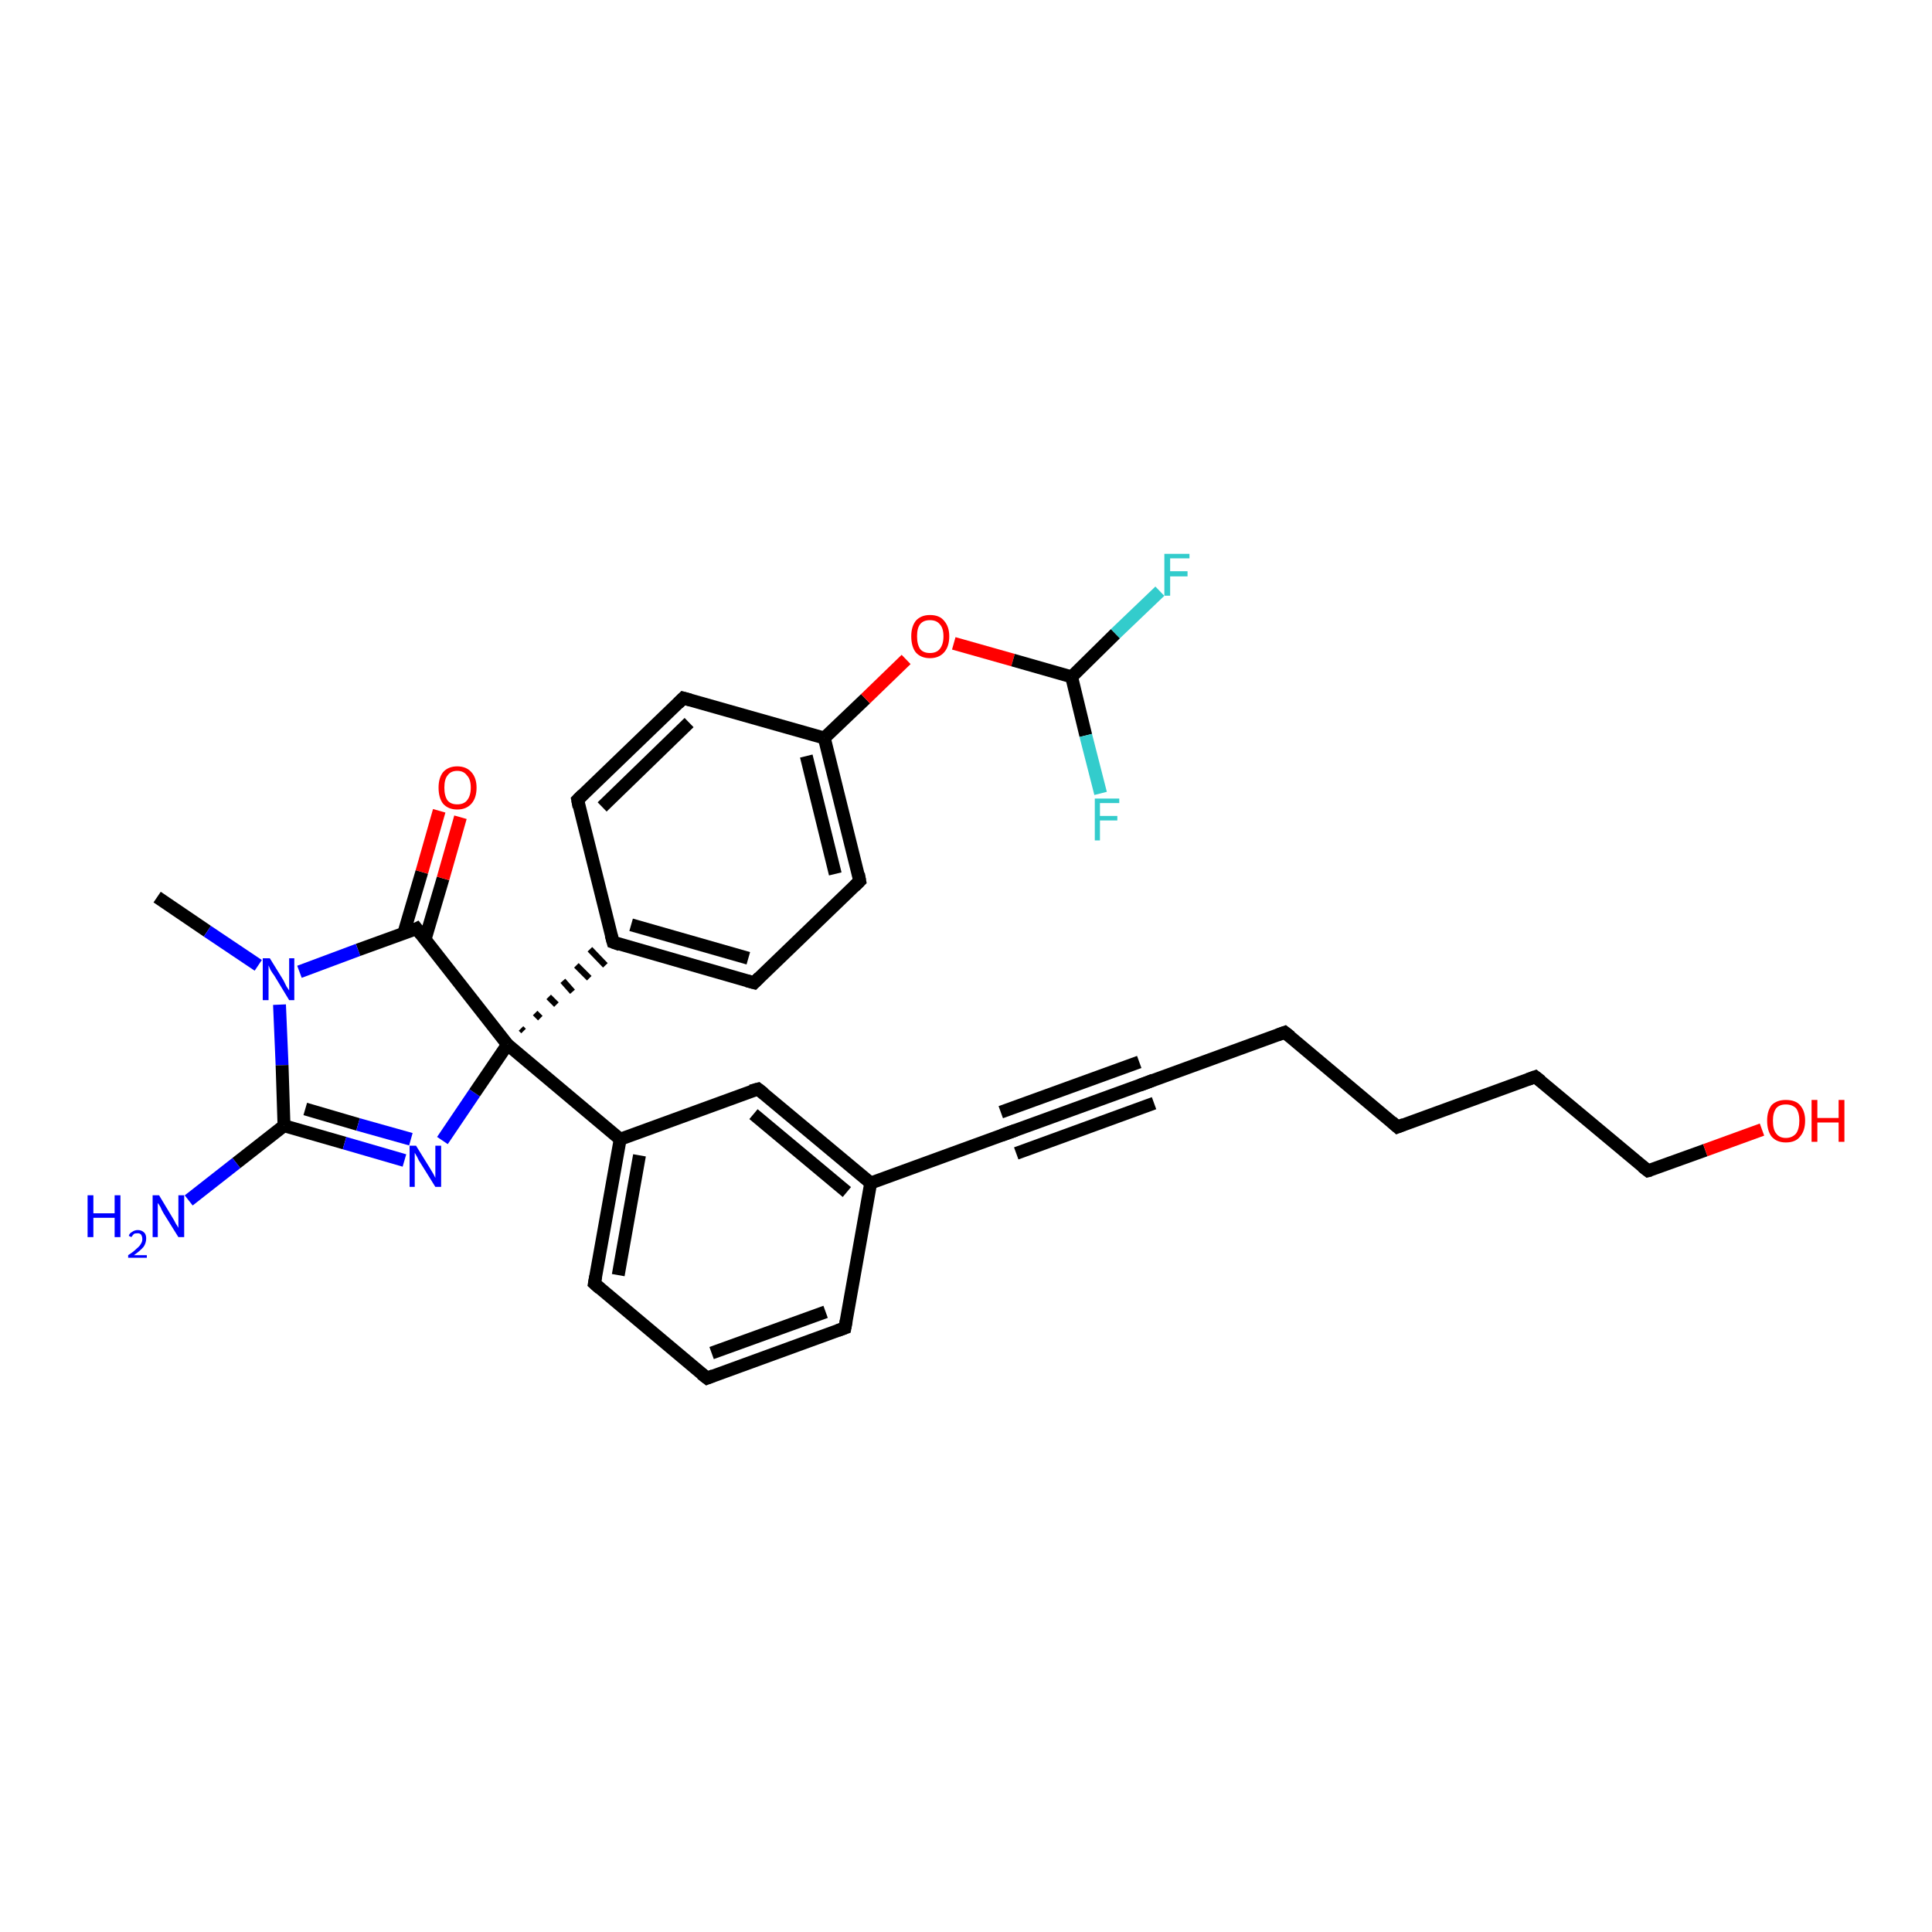 <?xml version='1.0' encoding='iso-8859-1'?>
<svg version='1.1' baseProfile='full'
              xmlns='http://www.w3.org/2000/svg'
                      xmlns:rdkit='http://www.rdkit.org/xml'
                      xmlns:xlink='http://www.w3.org/1999/xlink'
                  xml:space='preserve'
width='300px' height='300px' viewBox='0 0 300 300'>
<!-- END OF HEADER -->
<rect style='opacity:1.0;fill:#FFFFFF;stroke:none' width='300.0' height='300.0' x='0.0' y='0.0'> </rect>
<path class='bond-0 atom-0 atom-1' d='M 24.4,139.3 L 32.2,144.6' style='fill:none;fill-rule:evenodd;stroke:#000000;stroke-width:2.0px;stroke-linecap:butt;stroke-linejoin:miter;stroke-opacity:1' />
<path class='bond-0 atom-0 atom-1' d='M 32.2,144.6 L 40.1,149.9' style='fill:none;fill-rule:evenodd;stroke:#0000FF;stroke-width:2.0px;stroke-linecap:butt;stroke-linejoin:miter;stroke-opacity:1' />
<path class='bond-1 atom-1 atom-2' d='M 43.4,156.0 L 43.8,165.4' style='fill:none;fill-rule:evenodd;stroke:#0000FF;stroke-width:2.0px;stroke-linecap:butt;stroke-linejoin:miter;stroke-opacity:1' />
<path class='bond-1 atom-1 atom-2' d='M 43.8,165.4 L 44.1,174.8' style='fill:none;fill-rule:evenodd;stroke:#000000;stroke-width:2.0px;stroke-linecap:butt;stroke-linejoin:miter;stroke-opacity:1' />
<path class='bond-2 atom-2 atom-3' d='M 44.1,174.8 L 36.7,180.6' style='fill:none;fill-rule:evenodd;stroke:#000000;stroke-width:2.0px;stroke-linecap:butt;stroke-linejoin:miter;stroke-opacity:1' />
<path class='bond-2 atom-2 atom-3' d='M 36.7,180.6 L 29.3,186.4' style='fill:none;fill-rule:evenodd;stroke:#0000FF;stroke-width:2.0px;stroke-linecap:butt;stroke-linejoin:miter;stroke-opacity:1' />
<path class='bond-3 atom-2 atom-4' d='M 44.1,174.8 L 53.5,177.5' style='fill:none;fill-rule:evenodd;stroke:#000000;stroke-width:2.0px;stroke-linecap:butt;stroke-linejoin:miter;stroke-opacity:1' />
<path class='bond-3 atom-2 atom-4' d='M 53.5,177.5 L 62.8,180.2' style='fill:none;fill-rule:evenodd;stroke:#0000FF;stroke-width:2.0px;stroke-linecap:butt;stroke-linejoin:miter;stroke-opacity:1' />
<path class='bond-3 atom-2 atom-4' d='M 47.4,172.2 L 55.6,174.6' style='fill:none;fill-rule:evenodd;stroke:#000000;stroke-width:2.0px;stroke-linecap:butt;stroke-linejoin:miter;stroke-opacity:1' />
<path class='bond-3 atom-2 atom-4' d='M 55.6,174.6 L 63.8,176.9' style='fill:none;fill-rule:evenodd;stroke:#0000FF;stroke-width:2.0px;stroke-linecap:butt;stroke-linejoin:miter;stroke-opacity:1' />
<path class='bond-4 atom-4 atom-5' d='M 68.7,177.1 L 73.7,169.7' style='fill:none;fill-rule:evenodd;stroke:#0000FF;stroke-width:2.0px;stroke-linecap:butt;stroke-linejoin:miter;stroke-opacity:1' />
<path class='bond-4 atom-4 atom-5' d='M 73.7,169.7 L 78.8,162.2' style='fill:none;fill-rule:evenodd;stroke:#000000;stroke-width:2.0px;stroke-linecap:butt;stroke-linejoin:miter;stroke-opacity:1' />
<path class='bond-5 atom-5 atom-6' d='M 78.8,162.2 L 64.7,144.2' style='fill:none;fill-rule:evenodd;stroke:#000000;stroke-width:2.0px;stroke-linecap:butt;stroke-linejoin:miter;stroke-opacity:1' />
<path class='bond-6 atom-6 atom-7' d='M 66.0,145.9 L 68.8,136.4' style='fill:none;fill-rule:evenodd;stroke:#000000;stroke-width:2.0px;stroke-linecap:butt;stroke-linejoin:miter;stroke-opacity:1' />
<path class='bond-6 atom-6 atom-7' d='M 68.8,136.4 L 71.5,126.9' style='fill:none;fill-rule:evenodd;stroke:#FF0000;stroke-width:2.0px;stroke-linecap:butt;stroke-linejoin:miter;stroke-opacity:1' />
<path class='bond-6 atom-6 atom-7' d='M 62.7,144.9 L 65.5,135.4' style='fill:none;fill-rule:evenodd;stroke:#000000;stroke-width:2.0px;stroke-linecap:butt;stroke-linejoin:miter;stroke-opacity:1' />
<path class='bond-6 atom-6 atom-7' d='M 65.5,135.4 L 68.2,125.9' style='fill:none;fill-rule:evenodd;stroke:#FF0000;stroke-width:2.0px;stroke-linecap:butt;stroke-linejoin:miter;stroke-opacity:1' />
<path class='bond-7 atom-5 atom-8' d='M 81.3,160.1 L 80.9,159.7' style='fill:none;fill-rule:evenodd;stroke:#000000;stroke-width:1.0px;stroke-linecap:butt;stroke-linejoin:miter;stroke-opacity:1' />
<path class='bond-7 atom-5 atom-8' d='M 83.9,158.1 L 83.1,157.3' style='fill:none;fill-rule:evenodd;stroke:#000000;stroke-width:1.0px;stroke-linecap:butt;stroke-linejoin:miter;stroke-opacity:1' />
<path class='bond-7 atom-5 atom-8' d='M 86.4,156.0 L 85.2,154.8' style='fill:none;fill-rule:evenodd;stroke:#000000;stroke-width:1.0px;stroke-linecap:butt;stroke-linejoin:miter;stroke-opacity:1' />
<path class='bond-7 atom-5 atom-8' d='M 88.9,154.0 L 87.4,152.3' style='fill:none;fill-rule:evenodd;stroke:#000000;stroke-width:1.0px;stroke-linecap:butt;stroke-linejoin:miter;stroke-opacity:1' />
<path class='bond-7 atom-5 atom-8' d='M 91.5,151.9 L 89.5,149.9' style='fill:none;fill-rule:evenodd;stroke:#000000;stroke-width:1.0px;stroke-linecap:butt;stroke-linejoin:miter;stroke-opacity:1' />
<path class='bond-7 atom-5 atom-8' d='M 94.0,149.9 L 91.6,147.4' style='fill:none;fill-rule:evenodd;stroke:#000000;stroke-width:1.0px;stroke-linecap:butt;stroke-linejoin:miter;stroke-opacity:1' />
<path class='bond-8 atom-8 atom-9' d='M 95.2,146.3 L 117.1,152.6' style='fill:none;fill-rule:evenodd;stroke:#000000;stroke-width:2.0px;stroke-linecap:butt;stroke-linejoin:miter;stroke-opacity:1' />
<path class='bond-8 atom-8 atom-9' d='M 98.0,143.6 L 116.2,148.8' style='fill:none;fill-rule:evenodd;stroke:#000000;stroke-width:2.0px;stroke-linecap:butt;stroke-linejoin:miter;stroke-opacity:1' />
<path class='bond-9 atom-9 atom-10' d='M 117.1,152.6 L 133.5,136.8' style='fill:none;fill-rule:evenodd;stroke:#000000;stroke-width:2.0px;stroke-linecap:butt;stroke-linejoin:miter;stroke-opacity:1' />
<path class='bond-10 atom-10 atom-11' d='M 133.5,136.8 L 128.0,114.6' style='fill:none;fill-rule:evenodd;stroke:#000000;stroke-width:2.0px;stroke-linecap:butt;stroke-linejoin:miter;stroke-opacity:1' />
<path class='bond-10 atom-10 atom-11' d='M 129.7,135.7 L 125.2,117.4' style='fill:none;fill-rule:evenodd;stroke:#000000;stroke-width:2.0px;stroke-linecap:butt;stroke-linejoin:miter;stroke-opacity:1' />
<path class='bond-11 atom-11 atom-12' d='M 128.0,114.6 L 134.4,108.5' style='fill:none;fill-rule:evenodd;stroke:#000000;stroke-width:2.0px;stroke-linecap:butt;stroke-linejoin:miter;stroke-opacity:1' />
<path class='bond-11 atom-11 atom-12' d='M 134.4,108.5 L 140.7,102.4' style='fill:none;fill-rule:evenodd;stroke:#FF0000;stroke-width:2.0px;stroke-linecap:butt;stroke-linejoin:miter;stroke-opacity:1' />
<path class='bond-12 atom-12 atom-13' d='M 148.1,99.9 L 157.3,102.5' style='fill:none;fill-rule:evenodd;stroke:#FF0000;stroke-width:2.0px;stroke-linecap:butt;stroke-linejoin:miter;stroke-opacity:1' />
<path class='bond-12 atom-12 atom-13' d='M 157.3,102.5 L 166.4,105.1' style='fill:none;fill-rule:evenodd;stroke:#000000;stroke-width:2.0px;stroke-linecap:butt;stroke-linejoin:miter;stroke-opacity:1' />
<path class='bond-13 atom-13 atom-14' d='M 166.4,105.1 L 173.2,98.4' style='fill:none;fill-rule:evenodd;stroke:#000000;stroke-width:2.0px;stroke-linecap:butt;stroke-linejoin:miter;stroke-opacity:1' />
<path class='bond-13 atom-13 atom-14' d='M 173.2,98.4 L 180.1,91.8' style='fill:none;fill-rule:evenodd;stroke:#33CCCC;stroke-width:2.0px;stroke-linecap:butt;stroke-linejoin:miter;stroke-opacity:1' />
<path class='bond-14 atom-13 atom-15' d='M 166.4,105.1 L 168.6,114.2' style='fill:none;fill-rule:evenodd;stroke:#000000;stroke-width:2.0px;stroke-linecap:butt;stroke-linejoin:miter;stroke-opacity:1' />
<path class='bond-14 atom-13 atom-15' d='M 168.6,114.2 L 170.9,123.2' style='fill:none;fill-rule:evenodd;stroke:#33CCCC;stroke-width:2.0px;stroke-linecap:butt;stroke-linejoin:miter;stroke-opacity:1' />
<path class='bond-15 atom-11 atom-16' d='M 128.0,114.6 L 106.1,108.4' style='fill:none;fill-rule:evenodd;stroke:#000000;stroke-width:2.0px;stroke-linecap:butt;stroke-linejoin:miter;stroke-opacity:1' />
<path class='bond-16 atom-16 atom-17' d='M 106.1,108.4 L 89.7,124.2' style='fill:none;fill-rule:evenodd;stroke:#000000;stroke-width:2.0px;stroke-linecap:butt;stroke-linejoin:miter;stroke-opacity:1' />
<path class='bond-16 atom-16 atom-17' d='M 107.0,112.2 L 93.5,125.3' style='fill:none;fill-rule:evenodd;stroke:#000000;stroke-width:2.0px;stroke-linecap:butt;stroke-linejoin:miter;stroke-opacity:1' />
<path class='bond-17 atom-5 atom-18' d='M 78.8,162.2 L 96.3,176.9' style='fill:none;fill-rule:evenodd;stroke:#000000;stroke-width:2.0px;stroke-linecap:butt;stroke-linejoin:miter;stroke-opacity:1' />
<path class='bond-18 atom-18 atom-19' d='M 96.3,176.9 L 92.3,199.3' style='fill:none;fill-rule:evenodd;stroke:#000000;stroke-width:2.0px;stroke-linecap:butt;stroke-linejoin:miter;stroke-opacity:1' />
<path class='bond-18 atom-18 atom-19' d='M 99.3,179.4 L 96.0,198.0' style='fill:none;fill-rule:evenodd;stroke:#000000;stroke-width:2.0px;stroke-linecap:butt;stroke-linejoin:miter;stroke-opacity:1' />
<path class='bond-19 atom-19 atom-20' d='M 92.3,199.3 L 109.8,214.0' style='fill:none;fill-rule:evenodd;stroke:#000000;stroke-width:2.0px;stroke-linecap:butt;stroke-linejoin:miter;stroke-opacity:1' />
<path class='bond-20 atom-20 atom-21' d='M 109.8,214.0 L 131.2,206.2' style='fill:none;fill-rule:evenodd;stroke:#000000;stroke-width:2.0px;stroke-linecap:butt;stroke-linejoin:miter;stroke-opacity:1' />
<path class='bond-20 atom-20 atom-21' d='M 110.5,210.1 L 128.2,203.7' style='fill:none;fill-rule:evenodd;stroke:#000000;stroke-width:2.0px;stroke-linecap:butt;stroke-linejoin:miter;stroke-opacity:1' />
<path class='bond-21 atom-21 atom-22' d='M 131.2,206.2 L 135.2,183.7' style='fill:none;fill-rule:evenodd;stroke:#000000;stroke-width:2.0px;stroke-linecap:butt;stroke-linejoin:miter;stroke-opacity:1' />
<path class='bond-22 atom-22 atom-23' d='M 135.2,183.7 L 117.7,169.1' style='fill:none;fill-rule:evenodd;stroke:#000000;stroke-width:2.0px;stroke-linecap:butt;stroke-linejoin:miter;stroke-opacity:1' />
<path class='bond-22 atom-22 atom-23' d='M 131.5,185.1 L 117.0,173.0' style='fill:none;fill-rule:evenodd;stroke:#000000;stroke-width:2.0px;stroke-linecap:butt;stroke-linejoin:miter;stroke-opacity:1' />
<path class='bond-23 atom-22 atom-24' d='M 135.2,183.7 L 156.6,175.9' style='fill:none;fill-rule:evenodd;stroke:#000000;stroke-width:2.0px;stroke-linecap:butt;stroke-linejoin:miter;stroke-opacity:1' />
<path class='bond-24 atom-24 atom-25' d='M 156.6,175.9 L 178.1,168.1' style='fill:none;fill-rule:evenodd;stroke:#000000;stroke-width:2.0px;stroke-linecap:butt;stroke-linejoin:miter;stroke-opacity:1' />
<path class='bond-24 atom-24 atom-25' d='M 155.4,172.7 L 176.9,164.9' style='fill:none;fill-rule:evenodd;stroke:#000000;stroke-width:2.0px;stroke-linecap:butt;stroke-linejoin:miter;stroke-opacity:1' />
<path class='bond-24 atom-24 atom-25' d='M 157.8,179.1 L 179.2,171.3' style='fill:none;fill-rule:evenodd;stroke:#000000;stroke-width:2.0px;stroke-linecap:butt;stroke-linejoin:miter;stroke-opacity:1' />
<path class='bond-25 atom-25 atom-26' d='M 178.1,168.1 L 199.5,160.3' style='fill:none;fill-rule:evenodd;stroke:#000000;stroke-width:2.0px;stroke-linecap:butt;stroke-linejoin:miter;stroke-opacity:1' />
<path class='bond-26 atom-26 atom-27' d='M 199.5,160.3 L 217.0,175.0' style='fill:none;fill-rule:evenodd;stroke:#000000;stroke-width:2.0px;stroke-linecap:butt;stroke-linejoin:miter;stroke-opacity:1' />
<path class='bond-27 atom-27 atom-28' d='M 217.0,175.0 L 238.4,167.2' style='fill:none;fill-rule:evenodd;stroke:#000000;stroke-width:2.0px;stroke-linecap:butt;stroke-linejoin:miter;stroke-opacity:1' />
<path class='bond-28 atom-28 atom-29' d='M 238.4,167.2 L 255.9,181.8' style='fill:none;fill-rule:evenodd;stroke:#000000;stroke-width:2.0px;stroke-linecap:butt;stroke-linejoin:miter;stroke-opacity:1' />
<path class='bond-29 atom-29 atom-30' d='M 255.9,181.8 L 264.8,178.6' style='fill:none;fill-rule:evenodd;stroke:#000000;stroke-width:2.0px;stroke-linecap:butt;stroke-linejoin:miter;stroke-opacity:1' />
<path class='bond-29 atom-29 atom-30' d='M 264.8,178.6 L 273.6,175.4' style='fill:none;fill-rule:evenodd;stroke:#FF0000;stroke-width:2.0px;stroke-linecap:butt;stroke-linejoin:miter;stroke-opacity:1' />
<path class='bond-30 atom-6 atom-1' d='M 64.7,144.2 L 55.6,147.5' style='fill:none;fill-rule:evenodd;stroke:#000000;stroke-width:2.0px;stroke-linecap:butt;stroke-linejoin:miter;stroke-opacity:1' />
<path class='bond-30 atom-6 atom-1' d='M 55.6,147.5 L 46.5,150.9' style='fill:none;fill-rule:evenodd;stroke:#0000FF;stroke-width:2.0px;stroke-linecap:butt;stroke-linejoin:miter;stroke-opacity:1' />
<path class='bond-31 atom-17 atom-8' d='M 89.7,124.2 L 95.2,146.3' style='fill:none;fill-rule:evenodd;stroke:#000000;stroke-width:2.0px;stroke-linecap:butt;stroke-linejoin:miter;stroke-opacity:1' />
<path class='bond-32 atom-23 atom-18' d='M 117.7,169.1 L 96.3,176.9' style='fill:none;fill-rule:evenodd;stroke:#000000;stroke-width:2.0px;stroke-linecap:butt;stroke-linejoin:miter;stroke-opacity:1' />
<path d='M 65.4,145.1 L 64.7,144.2 L 64.3,144.4' style='fill:none;stroke:#000000;stroke-width:2.0px;stroke-linecap:butt;stroke-linejoin:miter;stroke-opacity:1;' />
<path d='M 96.3,146.7 L 95.2,146.3 L 94.9,145.2' style='fill:none;stroke:#000000;stroke-width:2.0px;stroke-linecap:butt;stroke-linejoin:miter;stroke-opacity:1;' />
<path d='M 116.0,152.3 L 117.1,152.6 L 117.9,151.8' style='fill:none;stroke:#000000;stroke-width:2.0px;stroke-linecap:butt;stroke-linejoin:miter;stroke-opacity:1;' />
<path d='M 132.7,137.6 L 133.5,136.8 L 133.3,135.7' style='fill:none;stroke:#000000;stroke-width:2.0px;stroke-linecap:butt;stroke-linejoin:miter;stroke-opacity:1;' />
<path d='M 107.2,108.7 L 106.1,108.4 L 105.3,109.2' style='fill:none;stroke:#000000;stroke-width:2.0px;stroke-linecap:butt;stroke-linejoin:miter;stroke-opacity:1;' />
<path d='M 90.5,123.4 L 89.7,124.2 L 89.9,125.3' style='fill:none;stroke:#000000;stroke-width:2.0px;stroke-linecap:butt;stroke-linejoin:miter;stroke-opacity:1;' />
<path d='M 92.5,198.2 L 92.3,199.3 L 93.2,200.1' style='fill:none;stroke:#000000;stroke-width:2.0px;stroke-linecap:butt;stroke-linejoin:miter;stroke-opacity:1;' />
<path d='M 108.9,213.3 L 109.8,214.0 L 110.8,213.6' style='fill:none;stroke:#000000;stroke-width:2.0px;stroke-linecap:butt;stroke-linejoin:miter;stroke-opacity:1;' />
<path d='M 130.1,206.6 L 131.2,206.2 L 131.4,205.1' style='fill:none;stroke:#000000;stroke-width:2.0px;stroke-linecap:butt;stroke-linejoin:miter;stroke-opacity:1;' />
<path d='M 118.6,169.8 L 117.7,169.1 L 116.6,169.4' style='fill:none;stroke:#000000;stroke-width:2.0px;stroke-linecap:butt;stroke-linejoin:miter;stroke-opacity:1;' />
<path d='M 155.5,176.3 L 156.6,175.9 L 157.7,175.5' style='fill:none;stroke:#000000;stroke-width:2.0px;stroke-linecap:butt;stroke-linejoin:miter;stroke-opacity:1;' />
<path d='M 177.0,168.5 L 178.1,168.1 L 179.1,167.7' style='fill:none;stroke:#000000;stroke-width:2.0px;stroke-linecap:butt;stroke-linejoin:miter;stroke-opacity:1;' />
<path d='M 198.4,160.7 L 199.5,160.3 L 200.4,161.0' style='fill:none;stroke:#000000;stroke-width:2.0px;stroke-linecap:butt;stroke-linejoin:miter;stroke-opacity:1;' />
<path d='M 216.1,174.2 L 217.0,175.0 L 218.0,174.6' style='fill:none;stroke:#000000;stroke-width:2.0px;stroke-linecap:butt;stroke-linejoin:miter;stroke-opacity:1;' />
<path d='M 237.3,167.6 L 238.4,167.2 L 239.3,167.9' style='fill:none;stroke:#000000;stroke-width:2.0px;stroke-linecap:butt;stroke-linejoin:miter;stroke-opacity:1;' />
<path d='M 255.0,181.1 L 255.9,181.8 L 256.3,181.7' style='fill:none;stroke:#000000;stroke-width:2.0px;stroke-linecap:butt;stroke-linejoin:miter;stroke-opacity:1;' />
<path class='atom-1' d='M 41.9 148.8
L 44.0 152.2
Q 44.2 152.6, 44.5 153.2
Q 44.9 153.8, 44.9 153.8
L 44.9 148.8
L 45.7 148.8
L 45.7 155.3
L 44.9 155.3
L 42.6 151.5
Q 42.3 151.1, 42.0 150.6
Q 41.8 150.1, 41.7 149.9
L 41.7 155.3
L 40.8 155.3
L 40.8 148.8
L 41.9 148.8
' fill='#0000FF'/>
<path class='atom-3' d='M 13.6 185.6
L 14.5 185.6
L 14.5 188.4
L 17.8 188.4
L 17.8 185.6
L 18.7 185.6
L 18.7 192.1
L 17.8 192.1
L 17.8 189.1
L 14.5 189.1
L 14.5 192.1
L 13.6 192.1
L 13.6 185.6
' fill='#0000FF'/>
<path class='atom-3' d='M 20.0 191.9
Q 20.1 191.5, 20.5 191.3
Q 20.9 191.0, 21.4 191.0
Q 22.0 191.0, 22.4 191.4
Q 22.7 191.7, 22.7 192.3
Q 22.7 193.0, 22.3 193.6
Q 21.8 194.2, 20.8 194.9
L 22.8 194.9
L 22.8 195.3
L 19.9 195.3
L 19.9 194.9
Q 20.7 194.4, 21.2 193.9
Q 21.7 193.5, 21.9 193.1
Q 22.1 192.8, 22.1 192.4
Q 22.1 192.0, 21.9 191.7
Q 21.7 191.5, 21.4 191.5
Q 21.0 191.5, 20.8 191.6
Q 20.6 191.8, 20.4 192.1
L 20.0 191.9
' fill='#0000FF'/>
<path class='atom-3' d='M 24.7 185.6
L 26.8 189.1
Q 27.0 189.4, 27.3 190.0
Q 27.7 190.6, 27.7 190.7
L 27.7 185.6
L 28.6 185.6
L 28.6 192.1
L 27.7 192.1
L 25.4 188.4
Q 25.1 187.9, 24.9 187.4
Q 24.6 186.9, 24.5 186.8
L 24.5 192.1
L 23.7 192.1
L 23.7 185.6
L 24.7 185.6
' fill='#0000FF'/>
<path class='atom-4' d='M 64.6 177.9
L 66.7 181.3
Q 66.9 181.6, 67.3 182.3
Q 67.6 182.9, 67.6 182.9
L 67.6 177.9
L 68.5 177.9
L 68.5 184.3
L 67.6 184.3
L 65.3 180.6
Q 65.0 180.2, 64.8 179.7
Q 64.5 179.2, 64.4 179.0
L 64.4 184.3
L 63.6 184.3
L 63.6 177.9
L 64.6 177.9
' fill='#0000FF'/>
<path class='atom-7' d='M 68.1 122.3
Q 68.1 120.8, 68.8 119.9
Q 69.6 119.0, 71.0 119.0
Q 72.4 119.0, 73.2 119.9
Q 74.0 120.8, 74.0 122.3
Q 74.0 123.9, 73.2 124.8
Q 72.4 125.7, 71.0 125.7
Q 69.6 125.7, 68.8 124.8
Q 68.1 123.9, 68.1 122.3
M 71.0 124.9
Q 72.0 124.9, 72.5 124.3
Q 73.1 123.6, 73.1 122.3
Q 73.1 121.0, 72.5 120.4
Q 72.0 119.7, 71.0 119.7
Q 70.0 119.7, 69.5 120.4
Q 69.0 121.0, 69.0 122.3
Q 69.0 123.6, 69.5 124.3
Q 70.0 124.9, 71.0 124.9
' fill='#FF0000'/>
<path class='atom-12' d='M 141.5 98.8
Q 141.5 97.3, 142.2 96.4
Q 143.0 95.5, 144.4 95.5
Q 145.9 95.5, 146.6 96.4
Q 147.4 97.3, 147.4 98.8
Q 147.4 100.4, 146.6 101.3
Q 145.8 102.2, 144.4 102.2
Q 143.0 102.2, 142.2 101.3
Q 141.5 100.4, 141.5 98.8
M 144.4 101.4
Q 145.4 101.4, 145.9 100.8
Q 146.5 100.1, 146.5 98.8
Q 146.5 97.5, 145.9 96.9
Q 145.4 96.3, 144.4 96.3
Q 143.4 96.3, 142.9 96.9
Q 142.4 97.5, 142.4 98.8
Q 142.4 100.1, 142.9 100.8
Q 143.4 101.4, 144.4 101.4
' fill='#FF0000'/>
<path class='atom-14' d='M 180.8 86.0
L 184.7 86.0
L 184.7 86.7
L 181.7 86.7
L 181.7 88.7
L 184.4 88.7
L 184.4 89.5
L 181.7 89.5
L 181.7 92.5
L 180.8 92.5
L 180.8 86.0
' fill='#33CCCC'/>
<path class='atom-15' d='M 170.0 124.0
L 173.8 124.0
L 173.8 124.7
L 170.8 124.7
L 170.8 126.7
L 173.5 126.7
L 173.5 127.4
L 170.8 127.4
L 170.8 130.5
L 170.0 130.5
L 170.0 124.0
' fill='#33CCCC'/>
<path class='atom-30' d='M 274.4 174.0
Q 274.4 172.5, 275.1 171.6
Q 275.9 170.8, 277.3 170.8
Q 278.8 170.8, 279.5 171.6
Q 280.3 172.5, 280.3 174.0
Q 280.3 175.6, 279.5 176.5
Q 278.8 177.4, 277.3 177.4
Q 275.9 177.4, 275.1 176.5
Q 274.4 175.6, 274.4 174.0
M 277.3 176.7
Q 278.3 176.7, 278.9 176.0
Q 279.4 175.3, 279.4 174.0
Q 279.4 172.8, 278.9 172.1
Q 278.3 171.5, 277.3 171.5
Q 276.3 171.5, 275.8 172.1
Q 275.3 172.8, 275.3 174.0
Q 275.3 175.4, 275.8 176.0
Q 276.3 176.7, 277.3 176.7
' fill='#FF0000'/>
<path class='atom-30' d='M 281.3 170.8
L 282.2 170.8
L 282.2 173.6
L 285.5 173.6
L 285.5 170.8
L 286.4 170.8
L 286.4 177.3
L 285.5 177.3
L 285.5 174.3
L 282.2 174.3
L 282.2 177.3
L 281.3 177.3
L 281.3 170.8
' fill='#FF0000'/>
</svg>
